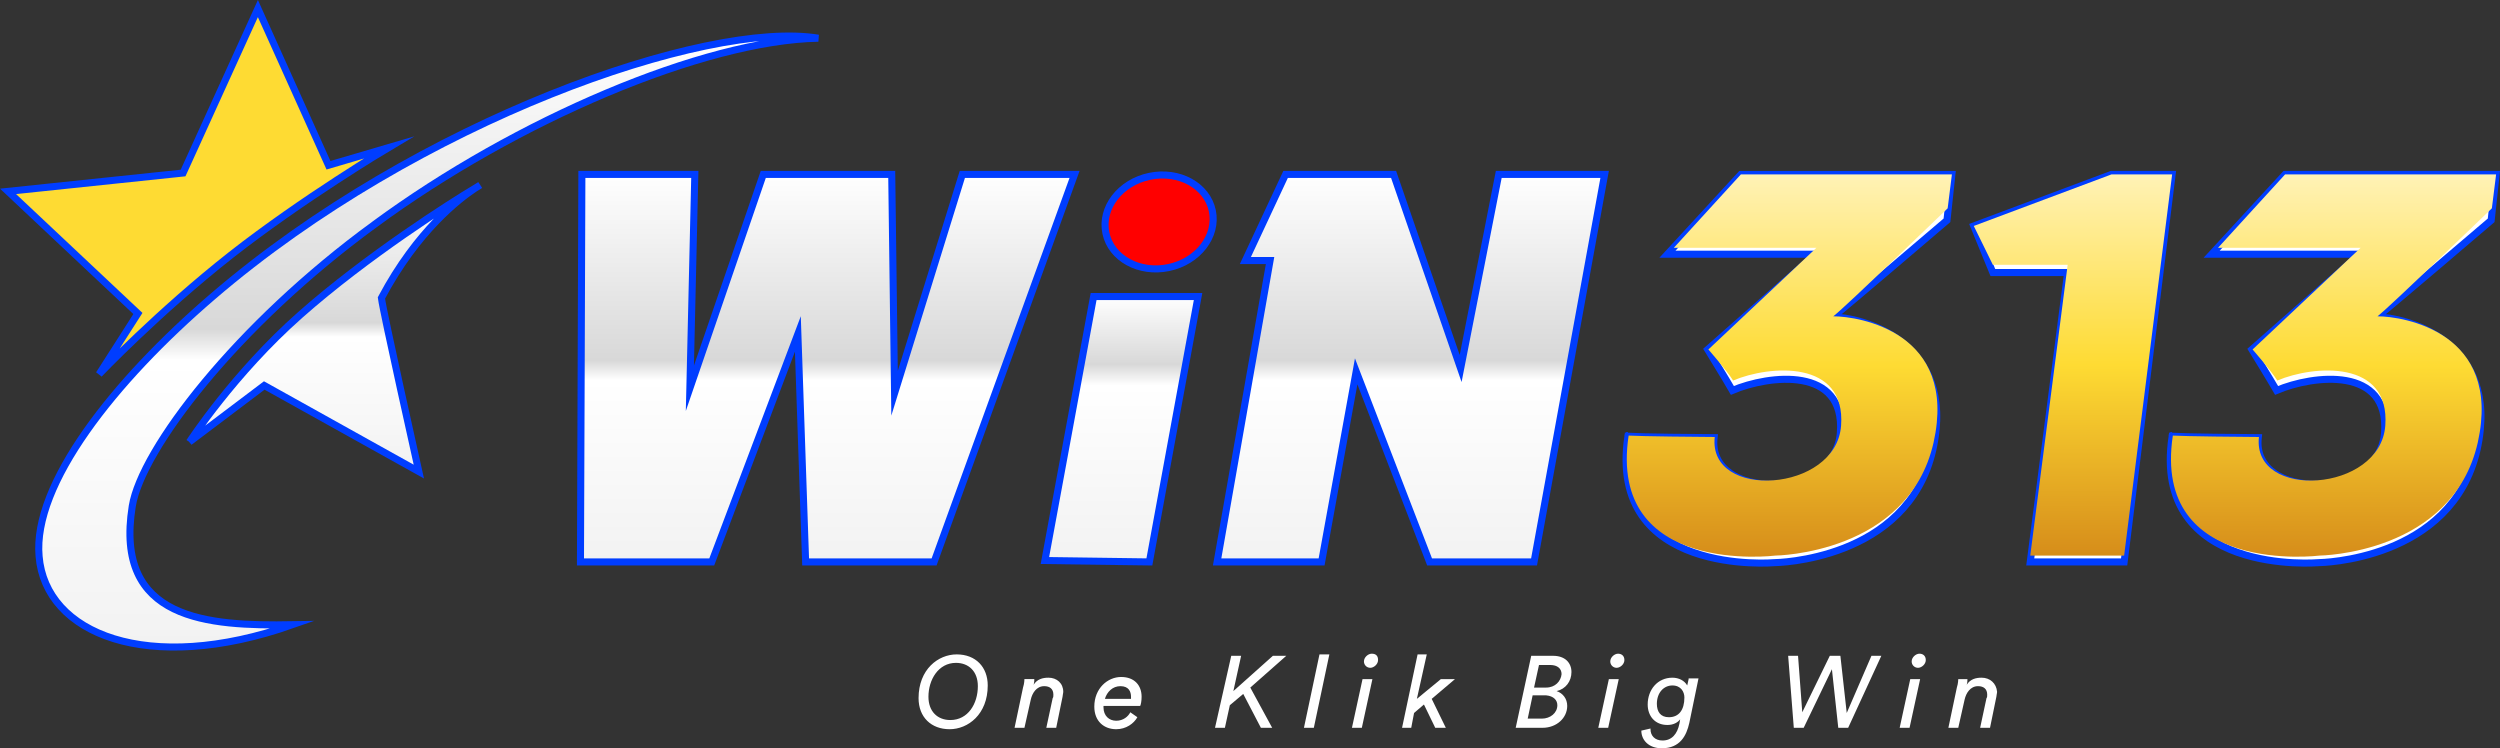 <?xml version="1.0" encoding="UTF-8"?>
<svg version="1.1" viewBox="0 0 354.19 106.01" xml:space="preserve" xmlns="http://www.w3.org/2000/svg">
<rect x="0" y="0" width="354.19" height="106.01" fill="#333333" stroke="none"/>
<style type="text/css">
	.st0{fill:#FEDB33;}
	.st1{fill:none;stroke:#003DFF;stroke-miterlimit:10;}
	.st2{fill:url(#SVGID_1_);}
	.st3{fill:url(#SVGID_2_);}
	.st4{fill:url(#SVGID_3_);}
	.st5{fill:url(#SVGID_4_);}
	.st6{fill:#FF0000;}
	.st7{fill:url(#SVGID_5_);}
	.st8{fill:#FFFFFF;}
	.st9{fill:url(#SVGID_6_);}
	.st10{fill:url(#SVGID_7_);}
	.st11{fill:url(#SVGID_8_);}
</style>
<title>logo pokervip88</title>
<g id="logo-win313.psd_1_" transform="translate(-1.862 -2.888)">
	<g id="Shape_1_2_">
		
			<path class="st0" d="m48.4 26.3-10-22.2-10.6 23.3-24.8 2.6 18.4 17.3-5.5 8.6s8.4-8.8 18.7-16.9c10.2-8 22.3-15.2 22.3-15.2z"/>
		
		
			<path class="st1" d="m48.4 26.3-10-22.2-10.6 23.3-24.8 2.6 18.4 17.3-5.5 8.6s8.4-8.8 18.7-16.9c10.2-8 22.3-15.2 22.3-15.2z"/>
		
	</g>
	<g id="Shape_2_2_">
		
			
				<linearGradient id="SVGID_1_" x1="52.308" x2="52.308" y1="69.679" y2="29.133" gradientTransform="translate(-3)" gradientUnits="userSpaceOnUse">
				<stop stop-color="#F2F2F2" offset="0"/>
				<stop stop-color="#fff" offset=".47"/>
				<stop stop-color="#D8D8D8" offset=".52"/>
				<stop stop-color="#fff" offset="1"/>
			</linearGradient>
			<path class="st2" d="m28.7 65.5 10.6-8 21.9 12.2s-5.1-22.8-5.3-24.6c5.1-9.6 11.1-14.1 13.2-15.5-3.2 1.9-15.2 9.5-24.7 17.9-9.4 8.3-15.7 18-15.7 18zm40.4-35.9c0.5-0.3 0.8-0.5 0.8-0.5s-0.3 0.2-0.8 0.5z" fill="url(#SVGID_1_)"/>
		
		
			<path class="st1" d="m28.7 65.5 10.6-8 21.9 12.2s-5.1-22.8-5.3-24.6c5.1-9.6 11.1-14.1 13.2-15.5-3.2 1.9-15.2 9.5-24.7 17.9-9.4 8.3-15.7 18-15.7 18zm40.4-35.9c0.5-0.3 0.8-0.5 0.8-0.5s-0.3 0.2-0.8 0.5z"/>
		
	</g>
	<g id="Shape_3_2_">
		
			
				<linearGradient id="SVGID_2_" x1="65.565" x2="65.565" y1="94.527" y2="8.003" gradientTransform="translate(-3)" gradientUnits="userSpaceOnUse">
				<stop stop-color="#F2F2F2" offset="0"/>
				<stop stop-color="#fff" offset=".47"/>
				<stop stop-color="#D8D8D8" offset=".52"/>
				<stop stop-color="#fff" offset="1"/>
			</linearGradient>
			<path class="st3" d="m54.9 34.7c20.1-14.8 46.7-26.1 62.9-26.4-15.8-2.6-56.7 11.6-85.8 36.6-14 12-25.5 26.6-24.6 36.8 0.9 11 15.4 16.9 35.9 9.7-12 0.2-25.3-0.6-22.7-16.8 1.3-8 14.7-25.6 34.3-39.9z" fill="url(#SVGID_2_)"/>
		
		
			<path class="st1" d="m54.9 34.7c20.1-14.8 46.7-26.1 62.9-26.4-15.8-2.6-56.7 11.6-85.8 36.6-14 12-25.5 26.6-24.6 36.8 0.9 11 15.4 16.9 35.9 9.7-12 0.2-25.3-0.6-22.7-16.8 1.3-8 14.7-25.6 34.3-39.9z"/>
		
	</g>
	<g id="w_2_">
		
			
				<linearGradient id="SVGID_3_" x1="122.1" x2="122.1" y1="82.53" y2="27.582" gradientTransform="translate(-3)" gradientUnits="userSpaceOnUse">
				<stop stop-color="#F2F2F2" offset="0"/>
				<stop stop-color="#fff" offset=".47"/>
				<stop stop-color="#D8D8D8" offset=".52"/>
				<stop stop-color="#fff" offset="1"/>
			</linearGradient>
			<polygon class="st4" points="128.2 27.6 110 27.6 99.6 57.9 100.3 27.6 84.3 27.6 84.1 82.5 102.7 82.5 114.9 50.2 116 82.5 134.2 82.5 154.1 27.6 138.2 27.6 128.6 58.6" fill="url(#SVGID_3_)"/>
		
		
			<polygon class="st1" points="128.2 27.6 110 27.6 99.6 57.9 100.3 27.6 84.3 27.6 84.1 82.5 102.7 82.5 114.9 50.2 116 82.5 134.2 82.5 154.1 27.6 138.2 27.6 128.6 58.6"/>
		
	</g>
	<g id="i_2_">
		
			
				<linearGradient id="SVGID_4_" x1="163.75" x2="163.75" y1="82.53" y2="44.864" gradientTransform="translate(-3)" gradientUnits="userSpaceOnUse">
				<stop stop-color="#F2F2F2" offset="0"/>
				<stop stop-color="#fff" offset=".665"/>
				<stop stop-color="#D8D8D8" offset=".744"/>
				<stop stop-color="#fff" offset="1"/>
			</linearGradient>
			<polygon class="st5" points="164.7 82.5 171.6 44.9 156.8 44.9 149.9 82.3" fill="url(#SVGID_4_)"/>
		
		
			<polygon class="st1" points="164.7 82.5 171.6 44.9 156.8 44.9 149.9 82.3"/>
		
	</g>
	<g id="i_copy_2_">
		
			<ellipse class="st6" transform="matrix(.979 -.206 .206 .979 -3.499 34.949)" cx="166" cy="34.3" rx="7.7" ry="6.6"/>
		
		
			<ellipse class="st1" transform="matrix(.979 -.206 .206 .979 -3.499 34.949)" cx="166" cy="34.3" rx="7.7" ry="6.6"/>
		
	</g>
	<g id="n_2_">
		
			
				<linearGradient id="SVGID_5_" x1="204.74" x2="204.74" y1="82.53" y2="27.582" gradientTransform="translate(-3)" gradientUnits="userSpaceOnUse">
				<stop stop-color="#F2F2F2" offset="0"/>
				<stop stop-color="#fff" offset=".47"/>
				<stop stop-color="#D8D8D8" offset=".52"/>
				<stop stop-color="#fff" offset="1"/>
			</linearGradient>
			<polygon class="st7" points="199.3 27.6 184 27.6 178.3 39.8 181.8 39.8 174.3 82.5 189.1 82.5 194 55.5 204.4 82.5 219.2 82.5 229.2 27.6 214.2 27.6 208.8 55.1" fill="url(#SVGID_5_)"/>
		
		
			<polygon class="st1" points="199.3 27.6 184 27.6 178.3 39.8 181.8 39.8 174.3 82.5 189.1 82.5 194 55.5 204.4 82.5 219.2 82.5 229.2 27.6 214.2 27.6 208.8 55.1"/>
		
	</g>
	<g id="_x33__2_">
		
			<path class="st8" d="m278.4 27.6h-29.9l-10.4 11.3h21l-15.3 13.5s2.7 4.4 3.5 5.8c5.2-2.2 16-3.5 15.3 6s-18.9 9.7-17.9 0.7c-2.2 0-10.5-0.1-12.2-0.2-3 20 20.8 17.9 20.8 17.9s18.8-0.2 22.4-16c3.5-15.7-10.6-18.8-14.2-18.8 1.8-1.4 16.2-13.7 16.2-13.7zm-45.9 37c-0.4 0-0.3 0 0 0z"/>
		
		
			<path class="st1" d="m278.4 27.6h-29.9l-10.4 11.3h21l-15.3 13.5s2.7 4.4 3.5 5.8c5.2-2.2 16-3.5 15.3 6s-18.9 9.7-17.9 0.7c-2.2 0-10.5-0.1-12.2-0.2-3 20 20.8 17.9 20.8 17.9s18.8-0.2 22.4-16c3.5-15.7-10.6-18.8-14.2-18.8 1.8-1.4 16.2-13.7 16.2-13.7zm-45.9 37c-0.4 0-0.3 0 0 0z"/>
		
	</g>
	<g id="_x31__2_">
		
			<polygon class="st8" points="284.2 41.5 294.8 41.5 289.5 82.5 302.8 82.5 309.6 27.6 301 27.6 281.5 34.9"/>
		
		
			<polygon class="st1" points="284.2 41.5 294.8 41.5 289.5 82.5 302.8 82.5 309.6 27.6 301 27.6 281.5 34.9"/>
		
	</g>
	<g id="_x33__copy_2_6_">
		
			<path class="st8" d="m309.6 64.6c-0.4 0-0.3 0 0 0zm45.9-37h-29.9l-10.4 11.3h21l-15.3 13.5s2.7 4.4 3.5 5.8c5.2-2.2 16-3.5 15.3 6s-18.9 9.7-17.9 0.7c-2.2 0-10.5-0.1-12.2-0.2-3 20 20.8 17.9 20.8 17.9s18.8-0.2 22.4-16c3.5-15.7-10.6-18.8-14.2-18.8 1.8-1.4 16.2-13.7 16.2-13.7z"/>
		
		
			<path class="st1" d="m309.6 64.6c-0.4 0-0.3 0 0 0zm45.9-37h-29.9l-10.4 11.3h21l-15.3 13.5s2.7 4.4 3.5 5.8c5.2-2.2 16-3.5 15.3 6s-18.9 9.7-17.9 0.7c-2.2 0-10.5-0.1-12.2-0.2-3 20 20.8 17.9 20.8 17.9s18.8-0.2 22.4-16c3.5-15.7-10.6-18.8-14.2-18.8 1.8-1.4 16.2-13.7 16.2-13.7z"/>
		
	</g>
	<g id="One_2_">
		
			<path class="st8" d="m137.4 95.6c-2.6 0-5.4 2.1-5.4 6.2 0 2.7 1.8 4.4 4.4 4.4s5.4-2.1 5.4-6.2c0-2.6-1.7-4.4-4.4-4.4zm-0.9 9.3c-1.8 0-3.1-1.2-3.1-3.3 0-2.4 1.4-4.8 3.9-4.8 1.8 0 3.1 1.2 3.1 3.3 0 2.5-1.4 4.8-3.9 4.8zm13.9-6c-0.8 0-1.6 0.2-2.1 1 0.1-0.3 0.1-0.7 0.1-0.8h-1.4s0 0.6-0.2 1.2l-1.2 5.7h1.4l0.9-4c0.2-0.9 0.8-1.9 1.9-1.9 0.8 0 1.3 0.4 1.3 1.2 0 0.2 0 0.4-0.1 0.5l-0.9 4.2h1.4l0.9-4.4c0-0.2 0.1-0.5 0.1-0.7 0-1.2-0.9-2-2.1-2zm13 4c0.1-0.2 0.2-0.7 0.2-1.3 0-1.6-1-2.8-2.9-2.8s-3.8 1.6-3.8 4.2c0 2.1 1.4 3.2 3.1 3.2 1.4 0 2.5-0.8 3-1.7l-1-0.7c-0.3 0.6-1 1.2-2 1.2s-1.8-0.7-1.8-1.9v-0.2zm-2.8-2.8c1.2 0 1.5 0.8 1.5 1.5v0.3h-3.7c0.3-1 1.1-1.8 2.2-1.8z"/>
		
	</g>
	<g id="Klik_2_">
		
			<path class="st8" d="m182.2 95.8-5.6 5 1.1-5h-1.4l-2.3 10.2h1.4l0.7-3.2 1.9-1.6 2.5 4.8h1.6l-3.1-5.7 5.1-4.5zm4.4 10.2h1.4l2.2-10.4h-1.4zm9.6-10.5c-0.5 0-1.1 0.5-1.1 1.1 0 0.5 0.4 0.9 0.9 0.9s1.1-0.5 1.1-1.1-0.3-0.9-0.9-0.9zm-2.8 10.5h1.4l1.5-6.9h-1.4zm14.6-6.9h-2l-3.4 2.8 1.4-6.3h-1.3l-2.2 10.4h1.3l0.4-2.1 1.4-1.2 1.6 3.3h1.5l-2-4.1z"/>
		
	</g>
	<g id="Big_2_">
		
			<path class="st8" d="m224.5 98.1c0-1.3-0.9-2.3-2.6-2.3h-3.1l-2.2 10.2h3.8c2 0 3.5-1.4 3.5-3.1 0-1-0.6-1.8-1.5-2.1 1.3-0.3 2.1-1.4 2.1-2.7zm-2 4.7c0 1.1-1 1.9-2.2 1.9h-2l0.7-3.3h1.9c1.1 0.1 1.6 0.7 1.6 1.4zm-1.6-2.5h-1.7l0.7-3.2h1.6c1 0 1.6 0.5 1.6 1.3-0.1 1-0.9 1.9-2.2 1.9zm10.2-4.8c-0.5 0-1.1 0.5-1.1 1.1 0 0.5 0.4 0.9 0.9 0.9s1.1-0.5 1.1-1.1-0.4-0.9-0.9-0.9zm-2.8 10.5h1.4l1.5-6.9h-1.4zm12.8-6.9-0.2 0.9c-0.4-0.7-1.2-1.1-2.1-1.1-2.1 0-3.5 1.7-3.5 3.8 0 1.6 1 2.9 2.8 2.9 0.9 0 1.5-0.4 1.8-0.8l-0.1 0.6c-0.3 1.5-1.1 2.4-2.4 2.4-1.1 0-1.7-0.7-1.7-1.6v-0.1l-1.3 0.3c0 1.3 1 2.5 2.9 2.5 2.6 0 3.5-1.8 3.9-3.6l1.3-6.3h-1.4zm-2.8 5.4c-1.2 0-1.7-0.8-1.7-1.9 0-1.6 1-2.6 2.2-2.6s1.7 0.9 1.7 1.7c0 1.8-0.8 2.8-2.2 2.8z"/>
		
	</g>
	<g id="Win_2_">
		
			<path class="st8" d="m263.5 103.9-0.9-8.1h-1.5l-3.9 8-0.6-8h-1.4l0.8 10.2h1.4l4-8.3 0.9 8.3h1.4l4.7-10.2h-1.4zm10.3-8.4c-0.5 0-1.1 0.5-1.1 1.1 0 0.5 0.4 0.9 0.9 0.9s1.1-0.5 1.1-1.1-0.4-0.9-0.9-0.9zm-2.8 10.5h1.4l1.5-6.9h-1.4zm11.6-7.1c-0.8 0-1.6 0.2-2.1 1 0.1-0.3 0.1-0.7 0.1-0.8h-1.3s0 0.6-0.2 1.2l-1.2 5.7h1.4l0.9-4c0.2-0.9 0.8-1.9 1.9-1.9 0.8 0 1.3 0.4 1.3 1.2 0 0.2 0 0.4-0.1 0.5l-0.9 4.2h1.4l0.9-4.4c0-0.2 0.1-0.5 0.1-0.7-0.1-1.2-1-2-2.2-2z"/>
		
	</g>
	<g id="_x33__copy_2_">
		
			
				<linearGradient id="SVGID_6_" x1="258.33" x2="258.33" y1="81.797" y2="27.582" gradientTransform="translate(-3)" gradientUnits="userSpaceOnUse">
				<stop stop-color="#D68D1A" offset="0"/>
				<stop stop-color="#FEDB33" offset=".5"/>
				<stop stop-color="#FFF2B6" offset="1"/>
			</linearGradient>
			<path class="st9" d="m232.5 64.6c-0.4 0-0.3 0 0 0zm45.9-37h-29.9l-9.5 10.4h20.2l-15.3 14.4s2.7 3.1 3.5 4.4c5.2-2.2 16-3 15.3 6.4-0.7 9.5-18.9 10.6-17.9 1.6-2.2 0-10.5-0.1-12.2-0.2-3 20 20.8 17 20.8 17s18.8-0.2 22.4-16c3.5-15.7-10.6-17.9-14.2-17.9 1.8-1.4 16.2-15.3 16.2-15.3z" fill="url(#SVGID_6_)"/>
		
	</g>
	<g id="_x31__copy_2_">
		
			
				<linearGradient id="SVGID_7_" x1="298.57" x2="298.57" y1="81.644" y2="27.582" gradientTransform="translate(-3)" gradientUnits="userSpaceOnUse">
				<stop stop-color="#D68D1A" offset="0"/>
				<stop stop-color="#FEDB33" offset=".5"/>
				<stop stop-color="#FFF2B6" offset="1"/>
			</linearGradient>
			<polygon class="st10" points="284.2 40.4 294.8 40.4 289.5 81.6 302.8 81.6 309.6 27.6 301 27.6 281.5 34.9" fill="url(#SVGID_7_)"/>
		
	</g>
	<g id="_x33__copy_2_4_">
		
			
				<linearGradient id="SVGID_8_" x1="335.43" x2="335.43" y1="81.797" y2="27.582" gradientTransform="translate(-3)" gradientUnits="userSpaceOnUse">
				<stop stop-color="#D68D1A" offset="0"/>
				<stop stop-color="#FEDB33" offset=".5"/>
				<stop stop-color="#FFF2B6" offset="1"/>
			</linearGradient>
			<path class="st11" d="m309.6 64.6c-0.4 0-0.3 0 0 0zm45.9-37h-29.9l-9.5 10.4h20.2l-15.3 14.4s2.7 3.1 3.5 4.4c5.2-2.2 16-3 15.3 6.4-0.7 9.5-18.9 10.6-17.9 1.6-2.2 0-10.5-0.1-12.2-0.2-3 20 20.8 17 20.8 17s18.8-0.2 22.4-16c3.5-15.7-10.6-17.9-14.2-17.9 1.8-1.4 16.2-15.3 16.2-15.3z" fill="url(#SVGID_8_)"/>
		
	</g>
</g>
</svg>
